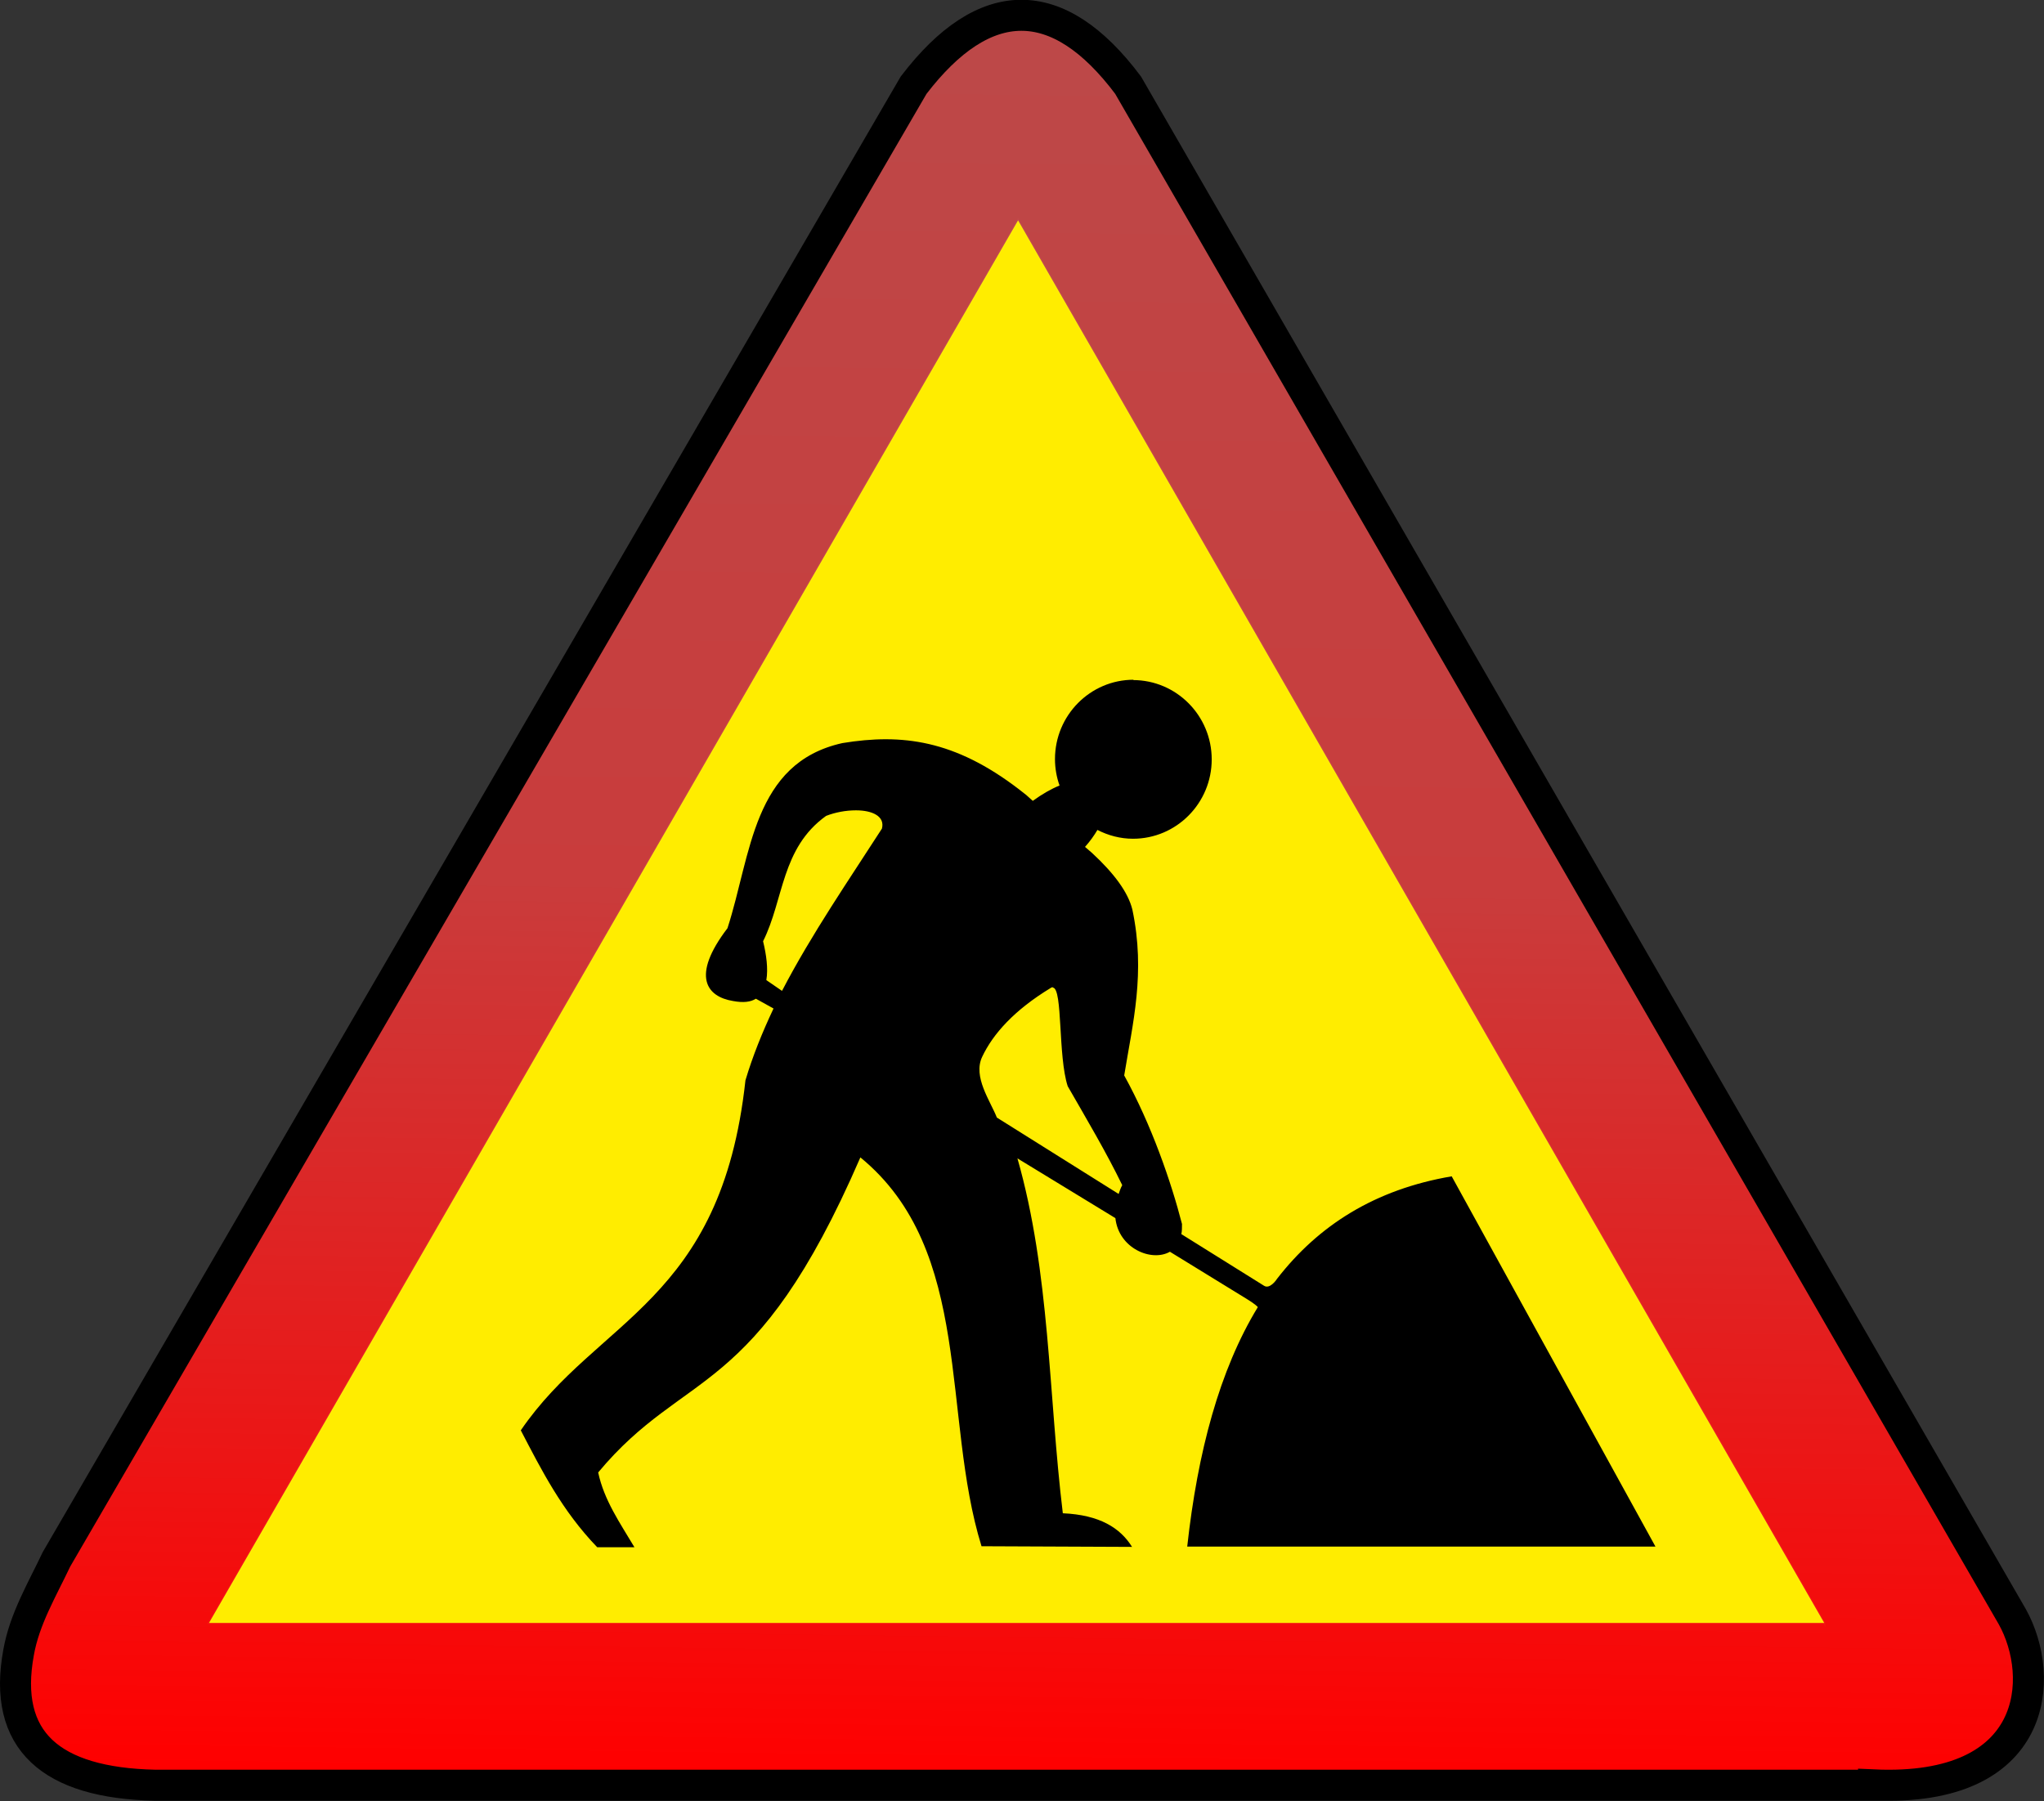 <?xml version="1.0" encoding="UTF-8"?>
<svg id="a" data-name="Calque_1" xmlns="http://www.w3.org/2000/svg" xmlns:xlink="http://www.w3.org/1999/xlink" viewBox="0 0 62.6 55.17">
  <rect x="0" y="0" width="62.6" height="55.17" fill="#333333" stroke="none"/>
  <defs>
    <style>
      .c {
        fill: url(#b);
        stroke: #000;
        stroke-width: .95px;
      }

      .d {
        fill: #ffed00;
        stroke: rgba(255, 245, 245, .03);
        stroke-width: .07px;
      }
    </style>
    <linearGradient id="b" data-name="Dégradé sans nom" x1="31.26" y1="3.18" x2="31.97" y2="57.9" gradientTransform="translate(0 57.66) scale(1 -1)" gradientUnits="userSpaceOnUse">
      <stop offset="0" stop-color="red"/>
      <stop offset=".5" stop-color="#c93c3c"/>
      <stop offset="1" stop-color="#bc4949"/>
    </linearGradient>
  </defs>
  <path class="c" d="M57.38,54.68H4.75c-3.19-.07-4.68-1.36-4.18-4.07.18-1.02.72-1.92,1.16-2.85L27.98,2.61c2.17-2.84,4.42-2.87,6.57,0l27.08,46.91c1.03,1.85.81,5.38-4.25,5.15h0Z"/>
  <path class="d" d="M55.87,49.71H6.4L31.18,6.75l24.69,42.96h0Z"/>
  <path d="M34.72,20.82c-1.33,0-2.41,1.09-2.41,2.43,0,.28.05.56.14.81-.25.1-.53.26-.82.47l-.2-.18-.23-.18c-1.96-1.5-3.57-1.71-5.4-1.41-2.75.61-2.79,3.42-3.52,5.67-1.13,1.48-.63,2.1.17,2.23.32.06.54.03.7-.07l.54.3c-.34.72-.64,1.46-.86,2.2-.74,6.81-4.53,7.28-6.88,10.72.63,1.21,1.26,2.46,2.34,3.58h1.14c-.44-.74-.93-1.44-1.11-2.29,2.68-3.22,4.79-2.17,8.03-9.65,3.48,2.85,2.48,7.94,3.71,11.91l4.61.02c-.36-.58-.99-.98-2.12-1.03-.44-3.63-.39-7.37-1.39-10.87l3,1.83c.1.93,1.11,1.35,1.67,1.03l2.36,1.45c.23.14.34.24.33.25-1.17,1.92-1.84,4.43-2.16,7.33h14.34l-6.24-11.34c-2.35.4-4.08,1.5-5.35,3.14-.01.02-.22.33-.4.21l-2.53-1.58c.02-.09.02-.2.02-.31-.33-1.28-.93-3.03-1.77-4.55.26-1.6.66-3.14.25-5.08-.13-.53-.56-1.11-1.23-1.73l-.22-.19c.16-.18.28-.35.38-.52.33.17.7.27,1.09.27,1.33,0,2.41-1.09,2.41-2.43s-1.08-2.43-2.41-2.43ZM26.22,24.82c.49,0,.89.18.79.56-.99,1.54-2.15,3.22-3.06,4.97l-.48-.33c.06-.35,0-.78-.1-1.19.64-1.28.55-2.85,1.93-3.84.28-.11.61-.17.91-.17ZM32.25,30.25c.3.04.15,2.1.45,3.02.58,1.01,1.18,2.02,1.67,3.03-.05.09-.08.18-.11.27l-3.73-2.34c-.2-.51-.74-1.25-.45-1.86.33-.7.98-1.43,2.1-2.11.02-.02.05-.02.07-.02Z"/>
</svg>